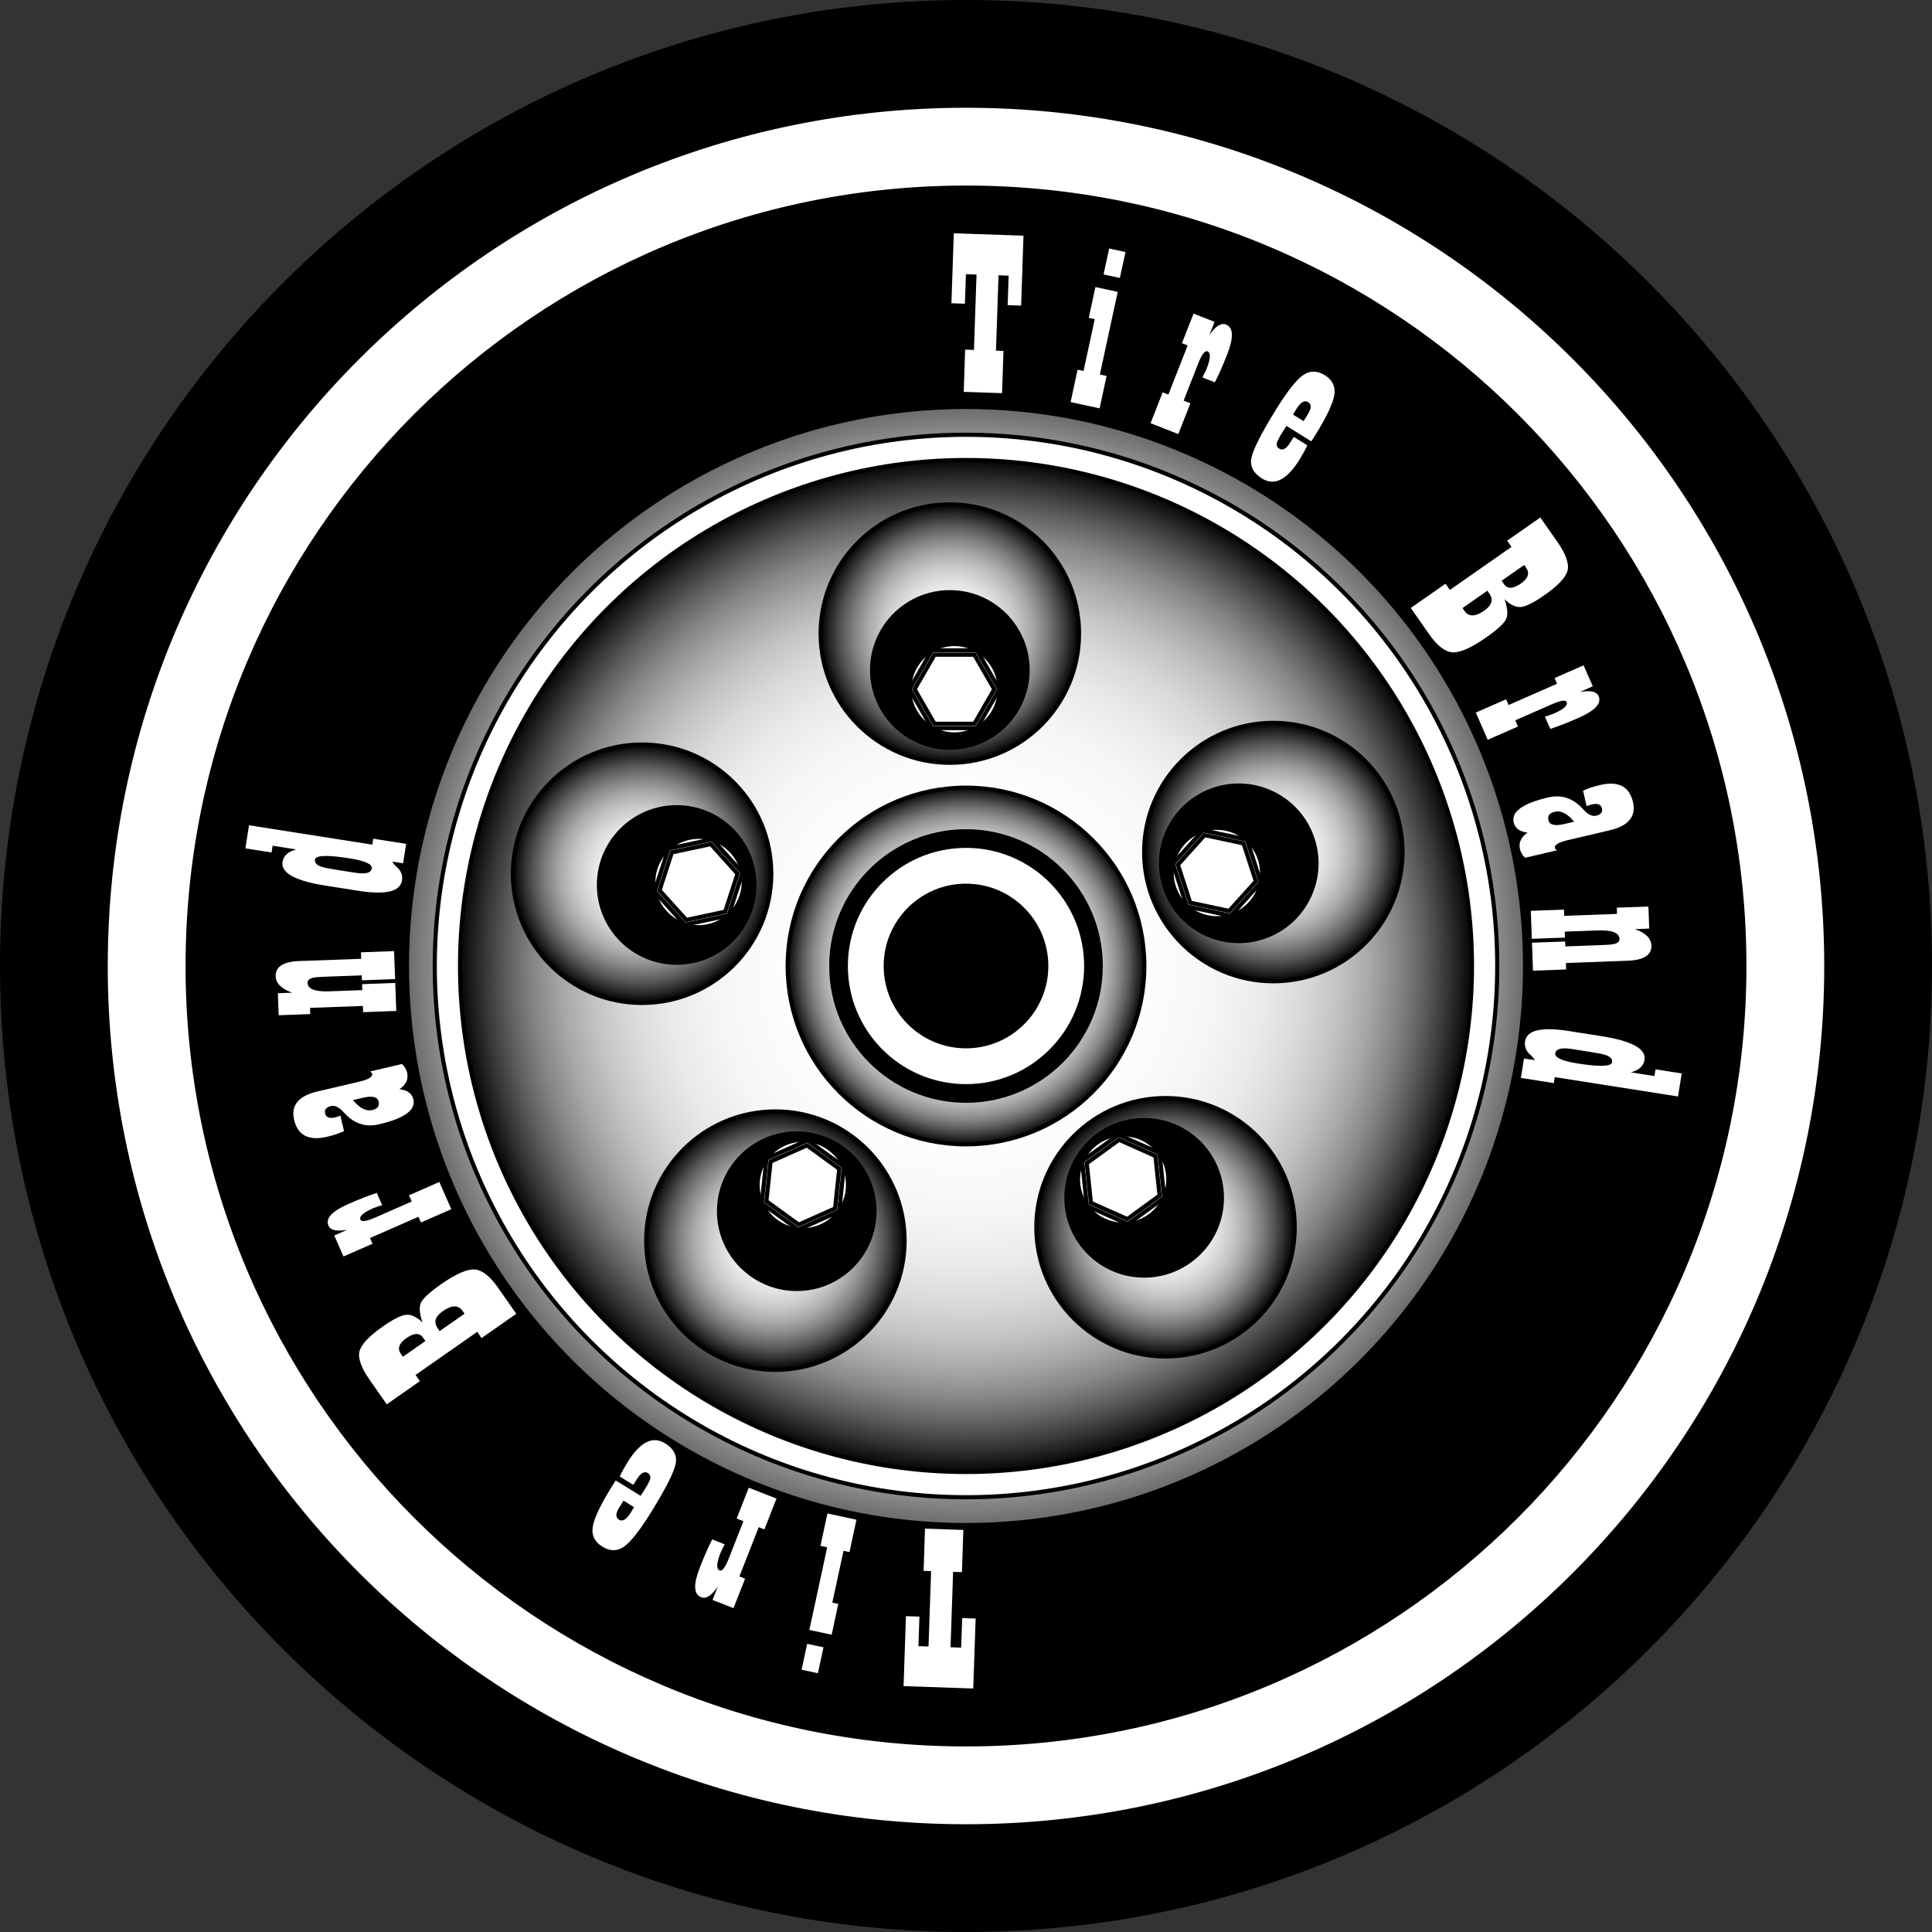 <?xml version="1.0" encoding="UTF-8"?>
<svg version="1.0" viewBox="0 0 466.12 466.12" xml:space="preserve" xmlns="http://www.w3.org/2000/svg">
		<rect x="0" y="0" width="466.12" height="466.12" fill="#333333" stroke="none"/>
		<path d="m233.06 0.5c-128.44 0-232.56 104.12-232.56 232.56s104.12 232.56 232.56 232.56 232.56-104.12 232.56-232.56-104.12-232.56-232.56-232.56zm0 363.96c-72.57 0-131.4-58.83-131.4-131.4s58.83-131.4 131.4-131.4c72.56 0 131.39 58.83 131.39 131.4s-58.83 131.4-131.39 131.4z" stroke="#000"/><path d="m233.06 25.5c-114.63 0-207.56 92.93-207.56 207.56-1e-3 114.63 92.93 207.56 207.56 207.56s207.56-92.93 207.56-207.56-92.93-207.56-207.56-207.56zm0 395.35c-103.72 0-187.79-84.08-187.79-187.79-3e-3 -103.72 84.07-187.79 187.79-187.79 103.71-2e-3 187.79 84.08 187.79 187.79s-84.08 187.79-187.79 187.79z" fill="#fff" stroke="#000"/><g stroke="#000">
							<radialGradient id="a" cx="233.06" cy="233.06" r="134.88" gradientUnits="userSpaceOnUse">
							<stop stop-color="#fff" offset=".006"/>
							<stop stop-color="#fdfdfd" offset=".419"/>
							<stop stop-color="#f6f6f6" offset=".568"/>
							<stop stop-color="#ebebeb" offset=".674"/>
							<stop stop-color="#dadada" offset=".76"/>
							<stop stop-color="#c4c4c4" offset=".833"/>
							<stop stop-color="#a8a8a8" offset=".898"/>
							<stop stop-color="#898989" offset=".956"/>
							<stop stop-color="#6b6b6b" offset="1"/>
							
							
							
						</radialGradient>
						<circle cx="233.06" cy="233.06" r="134.88" fill="url(#a)"/> 
						<circle cx="233.06" cy="233.06" r="128.17" fill="#fff"/> 
							<radialGradient id="h" cx="233.06" cy="233.06" r="122.07" gradientUnits="userSpaceOnUse">
							<stop stop-color="#fff" offset="0"/>
							<stop stop-color="#fdfdfd" offset=".358"/>
							<stop stop-color="#f6f6f6" offset=".493"/>
							<stop stop-color="#eaeaea" offset=".591"/>
							<stop stop-color="#d9d9d9" offset=".67"/>
							<stop stop-color="#c3c3c3" offset=".738"/>
							<stop stop-color="#a7a7a7" offset=".799"/>
							<stop stop-color="#868686" offset=".855"/>
							<stop stop-color="#606060" offset=".905"/>
							<stop stop-color="#353535" offset=".953"/>
							<stop stop-color="#0b0b0b" offset=".995"/>
							<stop offset="1"/>
							
							
							
						</radialGradient>
						<circle cx="233.06" cy="233.06" r="122.07" fill="url(#h)"/> 
					</g><g stroke="#000">
							<radialGradient id="g" cx="233.06" cy="233.06" r="43.023" gradientUnits="userSpaceOnUse">
							<stop stop-color="#fff" offset="0"/>
							<stop stop-color="#fdfdfd" offset=".373"/>
							<stop stop-color="#f6f6f6" offset=".507"/>
							<stop stop-color="#ebebeb" offset=".603"/>
							<stop stop-color="#dadada" offset=".68"/>
							<stop stop-color="#c4c4c4" offset=".746"/>
							<stop stop-color="#a8a8a8" offset=".805"/>
							<stop stop-color="#888" offset=".858"/>
							<stop stop-color="#626262" offset=".907"/>
							<stop stop-color="#373737" offset=".952"/>
							<stop stop-color="#0e0e0e" offset=".993"/>
							<stop offset="1"/>
							
							
							
						</radialGradient>
						<circle cx="233.06" cy="233.06" r="43.023" fill="url(#g)"/> 
						<circle cx="233.06" cy="233.06" r="32.506"/> 
						<circle cx="233.06" cy="233.06" r="29" fill="#fff"/> 
						<circle cx="233.06" cy="233.06" r="19.364"/> 
					</g><g stroke="#000">
						
							
									<radialGradient id="f" cx="229.16" cy="152.86" r="31.171" gradientUnits="userSpaceOnUse">
									<stop stop-color="#fff" offset="0"/>
									<stop stop-color="#fcfcfc" offset=".158"/>
									<stop stop-color="#f2f2f2" offset=".288"/>
									<stop stop-color="#e0e0e0" offset=".408"/>
									<stop stop-color="#c8c8c8" offset=".522"/>
									<stop stop-color="#a9a9a9" offset=".632"/>
									<stop stop-color="#828282" offset=".738"/>
									<stop stop-color="#555" offset=".842"/>
									<stop stop-color="#212121" offset=".942"/>
									<stop offset="1"/>
									
									
									
								</radialGradient>
								<circle cx="229.16" cy="152.86" r="31.171" fill="url(#f)"/> 
								<circle cx="229.16" cy="161.64" r="18.762"/> 
							
							
									<radialGradient id="e" cx="154.91" cy="210.8" r="31.18" gradientUnits="userSpaceOnUse">
									<stop stop-color="#fff" offset="0"/>
									<stop stop-color="#fcfcfc" offset=".158"/>
									<stop stop-color="#f2f2f2" offset=".288"/>
									<stop stop-color="#e0e0e0" offset=".408"/>
									<stop stop-color="#c8c8c8" offset=".522"/>
									<stop stop-color="#a9a9a9" offset=".632"/>
									<stop stop-color="#828282" offset=".738"/>
									<stop stop-color="#555" offset=".842"/>
									<stop stop-color="#212121" offset=".942"/>
									<stop offset="1"/>
									
									
									
								</radialGradient>
								<circle cx="154.91" cy="210.8" r="31.171" fill="url(#e)"/> 
								<circle cx="163.26" cy="213.51" r="18.763"/> 
							
							
									<radialGradient id="d" cx="187.07" cy="299.32" r="31.174" gradientUnits="userSpaceOnUse">
									<stop stop-color="#fff" offset="0"/>
									<stop stop-color="#fcfcfc" offset=".158"/>
									<stop stop-color="#f2f2f2" offset=".288"/>
									<stop stop-color="#e0e0e0" offset=".408"/>
									<stop stop-color="#c8c8c8" offset=".522"/>
									<stop stop-color="#a9a9a9" offset=".632"/>
									<stop stop-color="#828282" offset=".738"/>
									<stop stop-color="#555" offset=".842"/>
									<stop stop-color="#212121" offset=".942"/>
									<stop offset="1"/>
									
									
									
								</radialGradient>
								<circle cx="187.07" cy="299.32" r="31.171" fill="url(#d)"/> 
								<circle cx="192.23" cy="292.22" r="18.762"/> 
							
							
									<radialGradient id="c" cx="281.2" cy="296.09" r="31.173" gradientUnits="userSpaceOnUse">
									<stop stop-color="#fff" offset="0"/>
									<stop stop-color="#fcfcfc" offset=".158"/>
									<stop stop-color="#f2f2f2" offset=".288"/>
									<stop stop-color="#e0e0e0" offset=".408"/>
									<stop stop-color="#c8c8c8" offset=".522"/>
									<stop stop-color="#a9a9a9" offset=".632"/>
									<stop stop-color="#828282" offset=".738"/>
									<stop stop-color="#555" offset=".842"/>
									<stop stop-color="#212121" offset=".942"/>
									<stop offset="1"/>
									
									
									
								</radialGradient>
								<circle cx="281.2" cy="296.09" r="31.171" fill="url(#c)"/> 
								<circle cx="276.04" cy="288.99" r="18.763"/> 
							
							
									<radialGradient id="b" cx="307.21" cy="205.57" r="31.181" gradientUnits="userSpaceOnUse">
									<stop stop-color="#fff" offset="0"/>
									<stop stop-color="#fcfcfc" offset=".158"/>
									<stop stop-color="#f2f2f2" offset=".288"/>
									<stop stop-color="#e0e0e0" offset=".408"/>
									<stop stop-color="#c8c8c8" offset=".522"/>
									<stop stop-color="#a9a9a9" offset=".632"/>
									<stop stop-color="#828282" offset=".738"/>
									<stop stop-color="#555" offset=".842"/>
									<stop stop-color="#212121" offset=".942"/>
									<stop offset="1"/>
									
									
									
								</radialGradient>
								<circle cx="307.21" cy="205.57" r="31.172" fill="url(#b)"/> 
								<path d="m304.66 226.13c-9.85 3.2-20.44-2.19-23.64-12.05s2.19-20.44 12.04-23.64c9.86-3.2 20.44 2.19 23.64 12.04 3.21 9.86-2.18 20.44-12.04 23.65z"/>
							
						
						<g fill="#fff">
							
								<path d="m241.18 166.29c0 6.02-4.88 10.9-10.91 10.9-6.02 0-10.9-4.88-10.9-10.9s4.88-10.91 10.9-10.91c6.03 0 10.91 4.89 10.91 10.91z"/>
								<polygon points="224.85 175.67 219.44 166.29 224.85 156.91 235.69 156.91 241.1 166.29 235.69 175.67"/>
								<polygon points="225.46 174.62 220.65 166.29 225.46 157.96 235.08 157.96 239.89 166.29 235.08 174.62"/>
							
							
								<circle cx="168.53" cy="212.8" r="10.905"/> 
								<polygon points="175.78 220.86 165.19 223.11 157.94 215.06 161.28 204.75 171.88 202.5 179.13 210.55"/>
								<polygon points="174.97 219.95 165.56 221.96 159.12 214.8 162.1 205.65 171.51 203.65 177.94 210.8"/>
							
							
								<circle cx="193.69" cy="285.89" r="10.906"/> 
								<polygon points="203.59 281.49 202.46 292.26 192.56 296.67 183.79 290.3 184.93 279.53 194.82 275.12"/>
								<polygon points="202.48 281.98 201.48 291.55 192.69 295.46 184.9 289.81 185.91 280.24 194.7 276.33"/>
							
							
								<path d="m262.16 290.96c-3.54-4.87-2.46-11.69 2.41-15.23s11.69-2.46 15.23 2.41 2.46 11.69-2.41 15.23c-4.87 3.55-11.69 2.46-15.23-2.41z"/>
								<polygon points="269.85 273.78 279.74 278.18 280.88 288.96 272.11 295.33 262.22 290.92 261.08 280.14"/>
								<polygon points="269.98 274.98 278.76 278.9 279.77 288.46 271.98 294.12 263.2 290.21 262.19 280.64"/>
							
							
								<circle cx="293.59" cy="210.63" r="10.906"/> 
								<polygon points="282.99 208.38 290.24 200.33 300.84 202.58 304.18 212.88 296.94 220.94 286.34 218.68"/>
								<polygon points="284.18 208.63 290.61 201.48 300.02 203.48 303 212.63 296.56 219.78 287.15 217.78"/>
							
						</g>
					</g><g fill="#fff">
						<path d="m246.93 56.859-0.57 16.875-3.25-0.111 0.24-7.125-2.44-0.083-0.62 18.188 1.81 0.062-0.34 10.187-9.25-0.314 0.34-10.187 2.13 0.072 0.62-18.188-2.56-0.087-0.25 7.125-3.25-0.111 0.58-16.875 16.81 0.572z"/>
						<path d="m269.66 70.415-4.3 19.938 1.62 0.351-1.68 7.813-7-1.51 1.68-7.813 1.44 0.31 2.7-12.5-1.44-0.31 1.6-7.438 5.38 1.159zm1.88-9.603-1.36 6.25-3.93-0.85 1.35-6.25 3.94 0.85z"/>
						<path d="m287.96 75.665 5.06 1.985-1.26 3.21c1.5-2.17 2.84-3.024 4.01-2.564 1.81 0.709 1.91 3.116 0.3 7.223-1.06 2.698-2.05 4.941-2.97 6.729l-3.01-1.183c0.51-0.965 0.85-1.655 1.01-2.073 0.98-2.489 1.04-3.899 0.2-4.229-0.62-0.241-1.37 0.771-2.26 3.036l-3.47 8.852 1.63 0.637-2.92 7.442-6.69-2.63 2.92-7.434 1.37 0.539 4.66-11.875-1.38-0.539 2.8-7.126z"/>
						<path d="m315.4 107.43c-0.44 0.99-1.07 2.14-1.86 3.43-3.04 4.91-6.06 6.44-9.07 4.58-2.1-1.3-2.95-2.97-2.54-4.99 0.41-2.03 2.38-5.91 5.92-11.641 2.7-4.365 4.87-7.126 6.51-8.284 1.64-1.156 3.4-1.159 5.26-7e-3 1.85 1.143 2.62 2.732 2.3 4.767-0.32 2.036-1.82 5.235-4.52 9.585l-1.02 1.61-6.01-3.72-1.51 2.4-0.63 1.22c-0.39 0.89-0.24 1.52 0.47 1.91 0.81 0.46 1.68-0.06 2.61-1.57l0.49-0.79 0.35-0.51 3.25 2.01zm-3.44-7.4 2.54 1.57 1.07-1.725c0.86-1.39 0.87-2.341 0.04-2.854-0.88-0.542-1.83 0.023-2.87 1.696-0.21 0.348-0.47 0.786-0.78 1.313z"/>
						<path d="m371.62 124.85 4.11 5.87c2.05 2.94 2.87 5.24 2.47 6.9-0.41 1.67-2.3 3.68-5.68 6.04-2.5 1.74-4.36 2.67-5.58 2.78-1.23 0.12-2.55-0.51-3.96-1.88 0.75 2.16 0.88 3.76 0.38 4.81-0.5 1.06-2.1 2.53-4.82 4.43-3.56 2.49-6.26 3.68-8.07 3.58-1.82-0.1-3.71-1.56-5.67-4.36l-4.43-6.34 8.38-5.85 1.05 1.5 14.87-10.39-1.05-1.5 8-5.59zm-12.77 17.66-6 4.19 0.5 0.72c1.01 1.44 2.6 1.4 4.78-0.13 1.82-1.27 2.22-2.63 1.2-4.09l-0.48-0.69zm8.88-6.2-5.44 3.8 0.57 0.83c0.84 1.2 2.18 1.16 4.02-0.13 1.79-1.25 2.24-2.51 1.34-3.79l-0.49-0.71z"/>
						<path d="m382.06 160.52 2.22 5.06-3.16 1.38c2.55-0.47 4.07-0.14 4.57 1 0.76 1.74-0.86 3.49-4.87 5.25-2.63 1.15-4.9 2.03-6.79 2.65l-1.3-2.97c1.03-0.31 1.74-0.55 2.15-0.73 2.41-1.06 3.44-1.98 3.09-2.78-0.25-0.58-1.47-0.39-3.65 0.57l-8.73 3.83 0.65 1.5-7.31 3.2-2.87-6.56 7.31-3.21 0.6 1.38 11.69-5.13-0.6-1.37 7-3.07z"/>
						<path d="m375.62 205.15-7.68 1.8c-0.65-0.64-1.06-1.33-1.23-2.07-0.37-1.58 0.25-2.91 1.84-4.01-1.9-0.2-3.02-1.02-3.35-2.45-0.61-2.58 2.16-4.59 8.31-6.03 3.23-0.75 6.01 0.17 8.36 2.77 1.17 1.32 2.23 1.87 3.17 1.65 1.18-0.27 1.66-0.87 1.45-1.78-0.23-0.96-1.03-1.28-2.43-0.95-0.28 0.06-0.7 0.2-1.26 0.42l-0.87-3.73c1.13-0.54 2.49-1 4.08-1.37 4.43-1.04 7.08 0.32 7.96 4.08 0.82 3.49-1.06 5.77-5.62 6.84l-2.2 0.52-7.89 1.85c-2.25 0.52-3.29 1.16-3.11 1.9 0.03 0.14 0.19 0.33 0.47 0.56zm4.16-6.91c-1.62-1.95-3.17-2.75-4.65-2.4-1.29 0.3-1.8 0.98-1.55 2.05 0.27 1.14 1.53 1.45 3.8 0.92l2.4-0.57z"/>
						<path d="m377.85 233.9-8 0.29-0.24-6.75 8-0.29 0.04 1.19 8.14-0.3 1-0.04 1.25-0.07c1.82-0.07 2.72-0.54 2.69-1.4-0.06-1.49-1.81-2.17-5.27-2.05l-7.94 0.29 0.05 1.44-8 0.29-0.24-6.75 8-0.29 0.05 1.5 12.75-0.47-0.05-1.5 7.62-0.27 0.2 5.31-3.47 0.13c2.6 0.91 3.93 2.23 3.99 3.96 0.08 2.3-1.83 3.53-5.75 3.67l-2.12 0.08-12.75 0.47 0.05 1.56z"/>
						<path d="m404.85 264.54-29.75-4.67-0.22 1.44-7.94-1.25 0.74-4.68 2.6 0.4c-0.2-0.43-0.51-0.81-0.93-1.16-1.14-0.96-1.61-2.08-1.41-3.38 0.42-2.7 3.92-3.53 10.49-2.5l7.95 1.25c7.34 1.15 10.8 3.06 10.38 5.72-0.23 1.5-1.34 2.5-3.32 3.01l5.72 0.9 0.25-1.63 6.32 0.99-0.88 5.56zm-15.93-8.22c0.24-1.08-0.86-1.81-3.32-2.2l-3.3-0.55-3.06-0.48c-2.56-0.4-3.89-0.04-4.01 1.08-0.1 1.02 1.7 1.83 5.41 2.41 5.28 0.83 8.05 0.74 8.28-0.26z"/>
					</g><g fill="#fff">
						<path d="m218 406.8 0.57-16.88 3.25 0.11-0.24 7.13 2.44 0.08 0.62-18.19-1.81-0.06 0.34-10.19 9.25 0.32-0.34 10.18-2.13-0.07-0.62 18.19 2.56 0.09 0.25-7.13 3.25 0.11-0.58 16.88-16.81-0.57z"/>
						<path d="m193.4 402.84 1.34-6.25 3.94 0.85-1.35 6.25-3.93-0.85zm1.87-9.6 4.3-19.94-1.62-0.35 1.68-7.81 7 1.51-1.68 7.81-1.44-0.31-2.7 12.5 1.44 0.31-1.6 7.44-5.38-1.16z"/>
						<path d="m176.97 387.99-5.06-1.98 1.26-3.21c-1.5 2.17-2.84 3.02-4.01 2.56-1.81-0.71-1.91-3.12-0.3-7.22 1.06-2.7 2.05-4.94 2.97-6.73l3.01 1.18c-0.51 0.97-0.84 1.66-1.01 2.07-0.98 2.49-1.04 3.9-0.2 4.23 0.62 0.25 1.37-0.77 2.26-3.03l3.47-8.85-1.63-0.64 2.92-7.44 6.69 2.62-2.92 7.44-1.37-0.54-4.66 11.88 1.37 0.54-2.79 7.12z"/>
						<path d="m149.52 356.23c0.46-1 1.08-2.14 1.87-3.43 3.04-4.91 6.06-6.44 9.07-4.58 2.1 1.3 2.95 2.96 2.54 4.99s-2.38 5.91-5.92 11.64c-2.7 4.36-4.87 7.12-6.51 8.28s-3.4 1.16-5.26 0.01c-1.85-1.15-2.62-2.74-2.3-4.77 0.32-2.04 1.83-5.23 4.52-9.59l1.02-1.6 6.01 3.71 1.52-2.39 0.62-1.23c0.39-0.88 0.24-1.52-0.46-1.91-0.82-0.46-1.69 0.07-2.62 1.57l-0.49 0.79-0.35 0.52-3.26-2.01zm3.45 7.39-2.54-1.57-1.07 1.73c-0.86 1.39-0.87 2.34-0.04 2.86 0.88 0.54 1.83-0.03 2.86-1.7 0.22-0.35 0.48-0.79 0.79-1.32z"/>
						<path d="m93.308 338.81-4.105-5.87c-2.054-2.94-2.877-5.25-2.47-6.91 0.408-1.66 2.301-3.67 5.679-6.03 2.492-1.74 4.352-2.67 5.579-2.79 1.227-0.11 2.549 0.51 3.959 1.88-0.75-2.15-0.88-3.75-0.38-4.81 0.5-1.05 2.1-2.52 4.81-4.42 3.57-2.49 6.26-3.69 8.08-3.58 1.82 0.1 3.71 1.55 5.67 4.36l4.43 6.33-8.38 5.86-1.04-1.5-14.88 10.39 1.05 1.5-8.002 5.59zm3.895-11.47 5.437-3.8-0.58-0.82c-0.83-1.2-2.17-1.16-4.006 0.12-1.789 1.25-2.238 2.52-1.347 3.8l0.496 0.7zm8.877-6.2 6-4.19-0.5-0.71c-1.01-1.44-2.6-1.4-4.78 0.12-1.82 1.27-2.22 2.64-1.2 4.1l0.48 0.68z"/>
						<path d="m82.875 303.14-2.221-5.06 3.154-1.39c-2.548 0.47-4.07 0.14-4.568-0.99-0.764-1.74 0.858-3.49 4.866-5.25 2.633-1.15 4.898-2.04 6.796-2.65l1.301 2.96c-1.029 0.31-1.746 0.56-2.151 0.73-2.409 1.06-3.439 1.99-3.092 2.78 0.255 0.58 1.472 0.39 3.649-0.56l8.732-3.83-0.657-1.5 7.316-3.21 2.88 6.56-7.32 3.21-0.6-1.37-11.69 5.12 0.604 1.38-6.999 3.07z"/>
						<path d="m89.312 258.5 7.681-1.8c0.645 0.65 1.054 1.34 1.226 2.07 0.37 1.58-0.244 2.92-1.842 4.01 1.902 0.21 3.021 1.03 3.356 2.46 0.607 2.58-2.167 4.58-8.313 6.02-3.227 0.76-6.015-0.16-8.364-2.77-1.17-1.32-2.227-1.87-3.17-1.65-1.178 0.28-1.66 0.87-1.447 1.78 0.227 0.97 1.035 1.29 2.428 0.96 0.286-0.06 0.706-0.21 1.259-0.42l0.873 3.73c-1.131 0.54-2.491 0.99-4.081 1.37-4.426 1.03-7.08-0.33-7.961-4.09-0.817-3.49 1.059-5.77 5.627-6.84l2.196-0.51 7.891-1.85c2.248-0.53 3.285-1.16 3.11-1.91-0.034-0.14-0.19-0.32-0.469-0.56zm-4.159 6.91c1.617 1.95 3.167 2.76 4.649 2.41 1.282-0.3 1.798-0.98 1.548-2.05-0.268-1.15-1.534-1.45-3.8-0.92l-2.397 0.56z"/>
						<path d="m87.076 229.76 8-0.29 0.248 6.75-8 0.29-0.044-1.19-8.137 0.3-1.003 0.04-1.253 0.07c-1.82 0.07-2.715 0.53-2.684 1.4 0.055 1.49 1.811 2.17 5.267 2.04l7.94-0.29-0.053-1.44 8-0.29 0.247 6.75-8 0.3-0.055-1.5-12.75 0.46 0.055 1.5-7.625 0.28-0.194-5.31 3.463-0.13c-2.596-0.92-3.925-2.24-3.988-3.96-0.084-2.31 1.832-3.53 5.75-3.68l2.123-0.07 12.75-0.47-0.057-1.56z"/>
						<path d="m60.076 199.11 29.75 4.67 0.226-1.43 7.938 1.24-0.736 4.69-2.6-0.41c0.199 0.43 0.509 0.82 0.928 1.17 1.141 0.96 1.61 2.08 1.407 3.38-0.424 2.69-3.92 3.53-10.489 2.5l-7.953-1.25c-7.337-1.15-10.796-3.06-10.378-5.73 0.235-1.5 1.341-2.5 3.316-3l-5.714-0.9-0.255 1.63-6.313-0.99 0.873-5.57zm15.935 8.23c-0.244 1.08 0.863 1.81 3.323 2.2l3.3 0.54 3.058 0.48c2.553 0.4 3.888 0.04 4.007-1.07 0.104-1.03-1.697-1.83-5.406-2.41-5.288-0.83-8.048-0.75-8.282 0.26z"/>
					</g>
	</svg>
